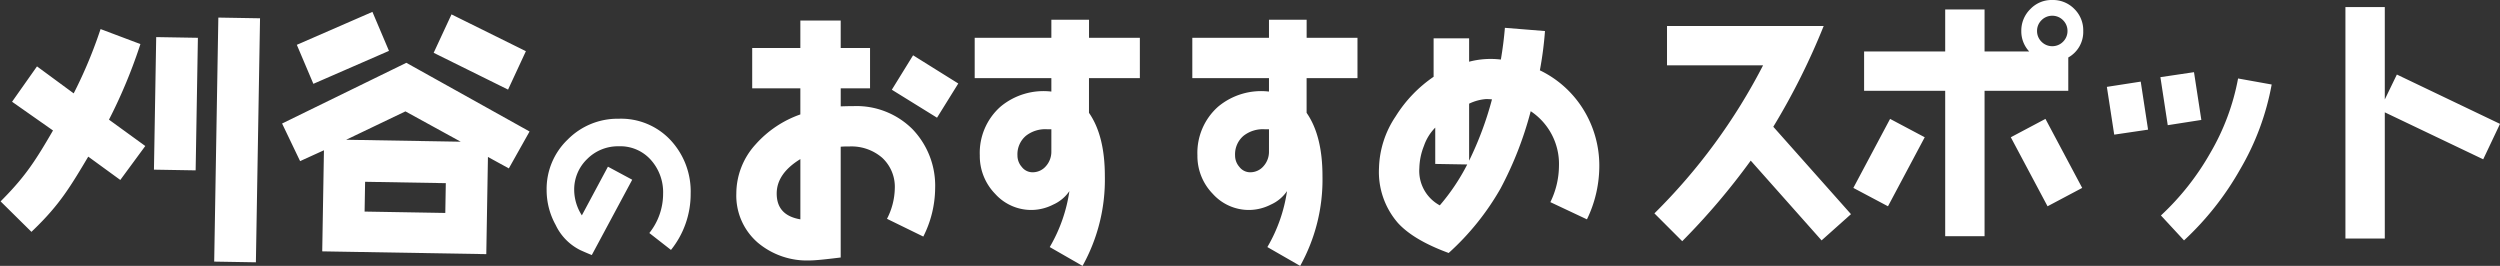 <svg height="40.525" viewBox="0 0 381.035 40.525" width="381.035" xmlns="http://www.w3.org/2000/svg"><rect x="0" y="0" width="381.035" height="40.525" fill="#333333" stroke="none"/><g fill="#fff"><path d="m11.032-9.52a11.455 11.455 0 0 0 -3.052-8.148 10.329 10.329 0 0 0 -7.9-3.276 10.691 10.691 0 0 0 -7.78 3.164 10.418 10.418 0 0 0 -3.22 7.756 10.944 10.944 0 0 0 1.372 5.264 8.176 8.176 0 0 0 3.748 3.836q.924.42 1.764.756l6.16-11.48-3.7-1.988-3.976 7.42a7.27 7.27 0 0 1 -1.168-3.808 6.443 6.443 0 0 1 1.988-4.788 6.611 6.611 0 0 1 4.816-1.932 6.224 6.224 0 0 1 4.928 2.128 7.377 7.377 0 0 1 1.82 5.1 9.59 9.59 0 0 1 -2.1 5.992l3.3 2.576a13.593 13.593 0 0 0 3-8.572z" transform="translate(94.235 39.04)"/><path d="m-34.12-1.4-11.84-13.32a104.866 104.866 0 0 0 7.68-15.36h-23.88v6h14.64a89.025 89.025 0 0 1 -16.56 22.56l4.24 4.24a104.219 104.219 0 0 0 10.44-12.28l10.8 12.16zm35.24-4-5.6-10.52-5.28 2.8 5.6 10.52zm.16-23.92a4.555 4.555 0 0 0 -1.36-3.36 4.555 4.555 0 0 0 -3.36-1.36 4.466 4.466 0 0 0 -3.32 1.36 4.591 4.591 0 0 0 -1.4 3.36 4.485 4.485 0 0 0 1.2 3.12h-6.8v-6.4h-6v6.4h-12.36v6h12.36v22.16h6v-22.16h12.76v-5.08a4.456 4.456 0 0 0 2.28-4.04zm-24.16 16.2-5.28-2.8-5.6 10.52 5.28 2.8zm21.76-16.2a2.266 2.266 0 0 1 -.68 1.64 2.266 2.266 0 0 1 -1.64.68 2.266 2.266 0 0 1 -1.64-.68 2.266 2.266 0 0 1 -.68-1.64 2.266 2.266 0 0 1 .68-1.64 2.266 2.266 0 0 1 1.64-.68 2.266 2.266 0 0 1 1.64.68 2.266 2.266 0 0 1 .68 1.64zm20.4 13.56-1.12-7.28-5.12.76 1.12 7.32zm10.72-5.4-5.12-.92a35.128 35.128 0 0 1 -4.24 11.36 39.713 39.713 0 0 1 -7.52 9.52l3.52 3.8a44.754 44.754 0 0 0 8.56-10.84 39.447 39.447 0 0 0 4.8-12.92zm-18.84 6.88-1.12-7.32-5.16.8 1.12 7.28zm53.64-.88-15.72-7.52-1.84 3.8v-14.08h-6v35.28h6v-19.24l15 7.16z" transform="translate(316.235 34.04)"/><path d="m-31.18-24.313-6.888-4.3-3.239 5.248 6.888 4.264zm-3.526 15.99a12.437 12.437 0 0 0 -3.444-9.02 12.078 12.078 0 0 0 -8.938-3.526c-.164 0-.82 0-2.009.041v-2.747h4.469v-6.15h-4.472v-4.182h-6.15v4.182h-7.339v6.15h7.339v3.975a16.349 16.349 0 0 0 -6.806 4.551 11.144 11.144 0 0 0 -2.952 7.5 9.46 9.46 0 0 0 3.28 7.5 11.622 11.622 0 0 0 7.872 2.706c.861 0 2.419-.164 4.756-.451v-16.884c.451-.041.9-.041 1.353-.041a7.165 7.165 0 0 1 4.964 1.719 6.027 6.027 0 0 1 1.927 4.715 10.48 10.48 0 0 1 -1.189 4.595l5.535 2.706a16.559 16.559 0 0 0 1.804-7.339zm-20.541 4.715c-2.419-.41-3.608-1.722-3.608-3.936 0-2.009 1.189-3.772 3.608-5.248zm51.742-21.525v-6.15h-7.749v-2.747h-5.74v2.747h-11.685v6.15h11.685v2.05a10.231 10.231 0 0 0 -7.749 2.3 9.4 9.4 0 0 0 -3.157 7.417 8.242 8.242 0 0 0 2.337 5.866 7.393 7.393 0 0 0 5.658 2.46 7.4 7.4 0 0 0 3.2-.82 5.9 5.9 0 0 0 2.46-2.05 23.556 23.556 0 0 1 -2.995 8.525l5 2.87a27.034 27.034 0 0 0 3.4-13.694c0-4.141-.82-7.339-2.419-9.635v-5.289zm-13.489 11.193a3.284 3.284 0 0 1 -.82 2.214 2.652 2.652 0 0 1 -2.091.943 2.06 2.06 0 0 1 -1.6-.82 2.62 2.62 0 0 1 -.656-1.763 3.679 3.679 0 0 1 1.312-2.993 4.769 4.769 0 0 1 3.157-.984h.7zm46.658-11.193v-6.15h-7.749v-2.747h-5.74v2.747h-11.685v6.15h11.685v2.05a10.231 10.231 0 0 0 -7.749 2.3 9.4 9.4 0 0 0 -3.157 7.421 8.242 8.242 0 0 0 2.337 5.862 7.393 7.393 0 0 0 5.658 2.46 7.4 7.4 0 0 0 3.2-.82 5.9 5.9 0 0 0 2.46-2.05 23.556 23.556 0 0 1 -2.995 8.525l5 2.87a27.034 27.034 0 0 0 3.4-13.694c0-4.141-.82-7.339-2.419-9.635v-5.289zm-13.489 11.193a3.284 3.284 0 0 1 -.82 2.214 2.652 2.652 0 0 1 -2.091.943 2.06 2.06 0 0 1 -1.6-.82 2.62 2.62 0 0 1 -.656-1.763 3.679 3.679 0 0 1 1.312-2.993 4.769 4.769 0 0 1 3.157-.984h.7zm50.348 2.214a16.255 16.255 0 0 0 -2.419-8.61 15.881 15.881 0 0 0 -6.642-5.986 53.279 53.279 0 0 0 .779-5.986l-6.109-.492c-.123 1.517-.328 3.157-.615 4.838a12.888 12.888 0 0 0 -4.838.328v-3.566h-5.412v5.863a20.269 20.269 0 0 0 -5.781 6.027 14.742 14.742 0 0 0 -2.542 7.872 11.846 11.846 0 0 0 2.87 8.364c1.6 1.763 4.182 3.28 7.749 4.592a39.6 39.6 0 0 0 7.913-9.84 54.2 54.2 0 0 0 4.592-11.768 9.647 9.647 0 0 1 4.305 8.364 12.71 12.71 0 0 1 -1.312 5.494l5.576 2.624a18.655 18.655 0 0 0 1.886-8.118zm-16.359-10.168a50.967 50.967 0 0 1 -3.485 9.348v-8.692a7.216 7.216 0 0 1 2.542-.7 7.913 7.913 0 0 1 .943.044zm-3.772 9.922a31.731 31.731 0 0 1 -4.182 6.232 5.962 5.962 0 0 1 -3.116-5.7 9.672 9.672 0 0 1 .7-3.362 7.367 7.367 0 0 1 1.722-2.788v5.535z" transform="translate(177.235 37.04)"/><g stroke="#fff"><path d="m17.357 21.6-4.985-3.5c-2.954 5.17-4.432 7.755-8.309 11.633l-4.063-3.881c3.508-3.693 4.986-6.094 7.755-11.079l-6.278-4.248 3.139-4.616 5.724 4.062a70.187 70.187 0 0 0 4.06-9.971l5.17 1.847a78.036 78.036 0 0 1 -4.613 11.453l5.54 3.878z" transform="matrix(1 .017 -.017 1 1.237 4.836)"/><path d="m0 0h5.355v19.204h-5.355z" transform="matrix(1 .017 -.017 1 24.299 6.162)"/><path d="m0 0h5.355v36.192h-5.355z" transform="matrix(1 .017 -.017 1 33.77 3.188)"/><path d="m33.792 22.159-3.508-1.847v15.142h-24.006v-15.7l-3.878 1.846-2.4-4.8 18.1-9.229 18.281 9.787zm-29.545-12.372-2.216-4.987 10.525-4.8 2.216 4.986zm13.853 4.062-11.083 5.54h21.6zm6.832 10.895h-13.3v5.54h13.3zm8.494-14.588-10.526-4.986 2.213-4.985 10.525 4.985z" transform="matrix(1 .017 -.017 1 43.944 2.257)"/></g></g></svg>